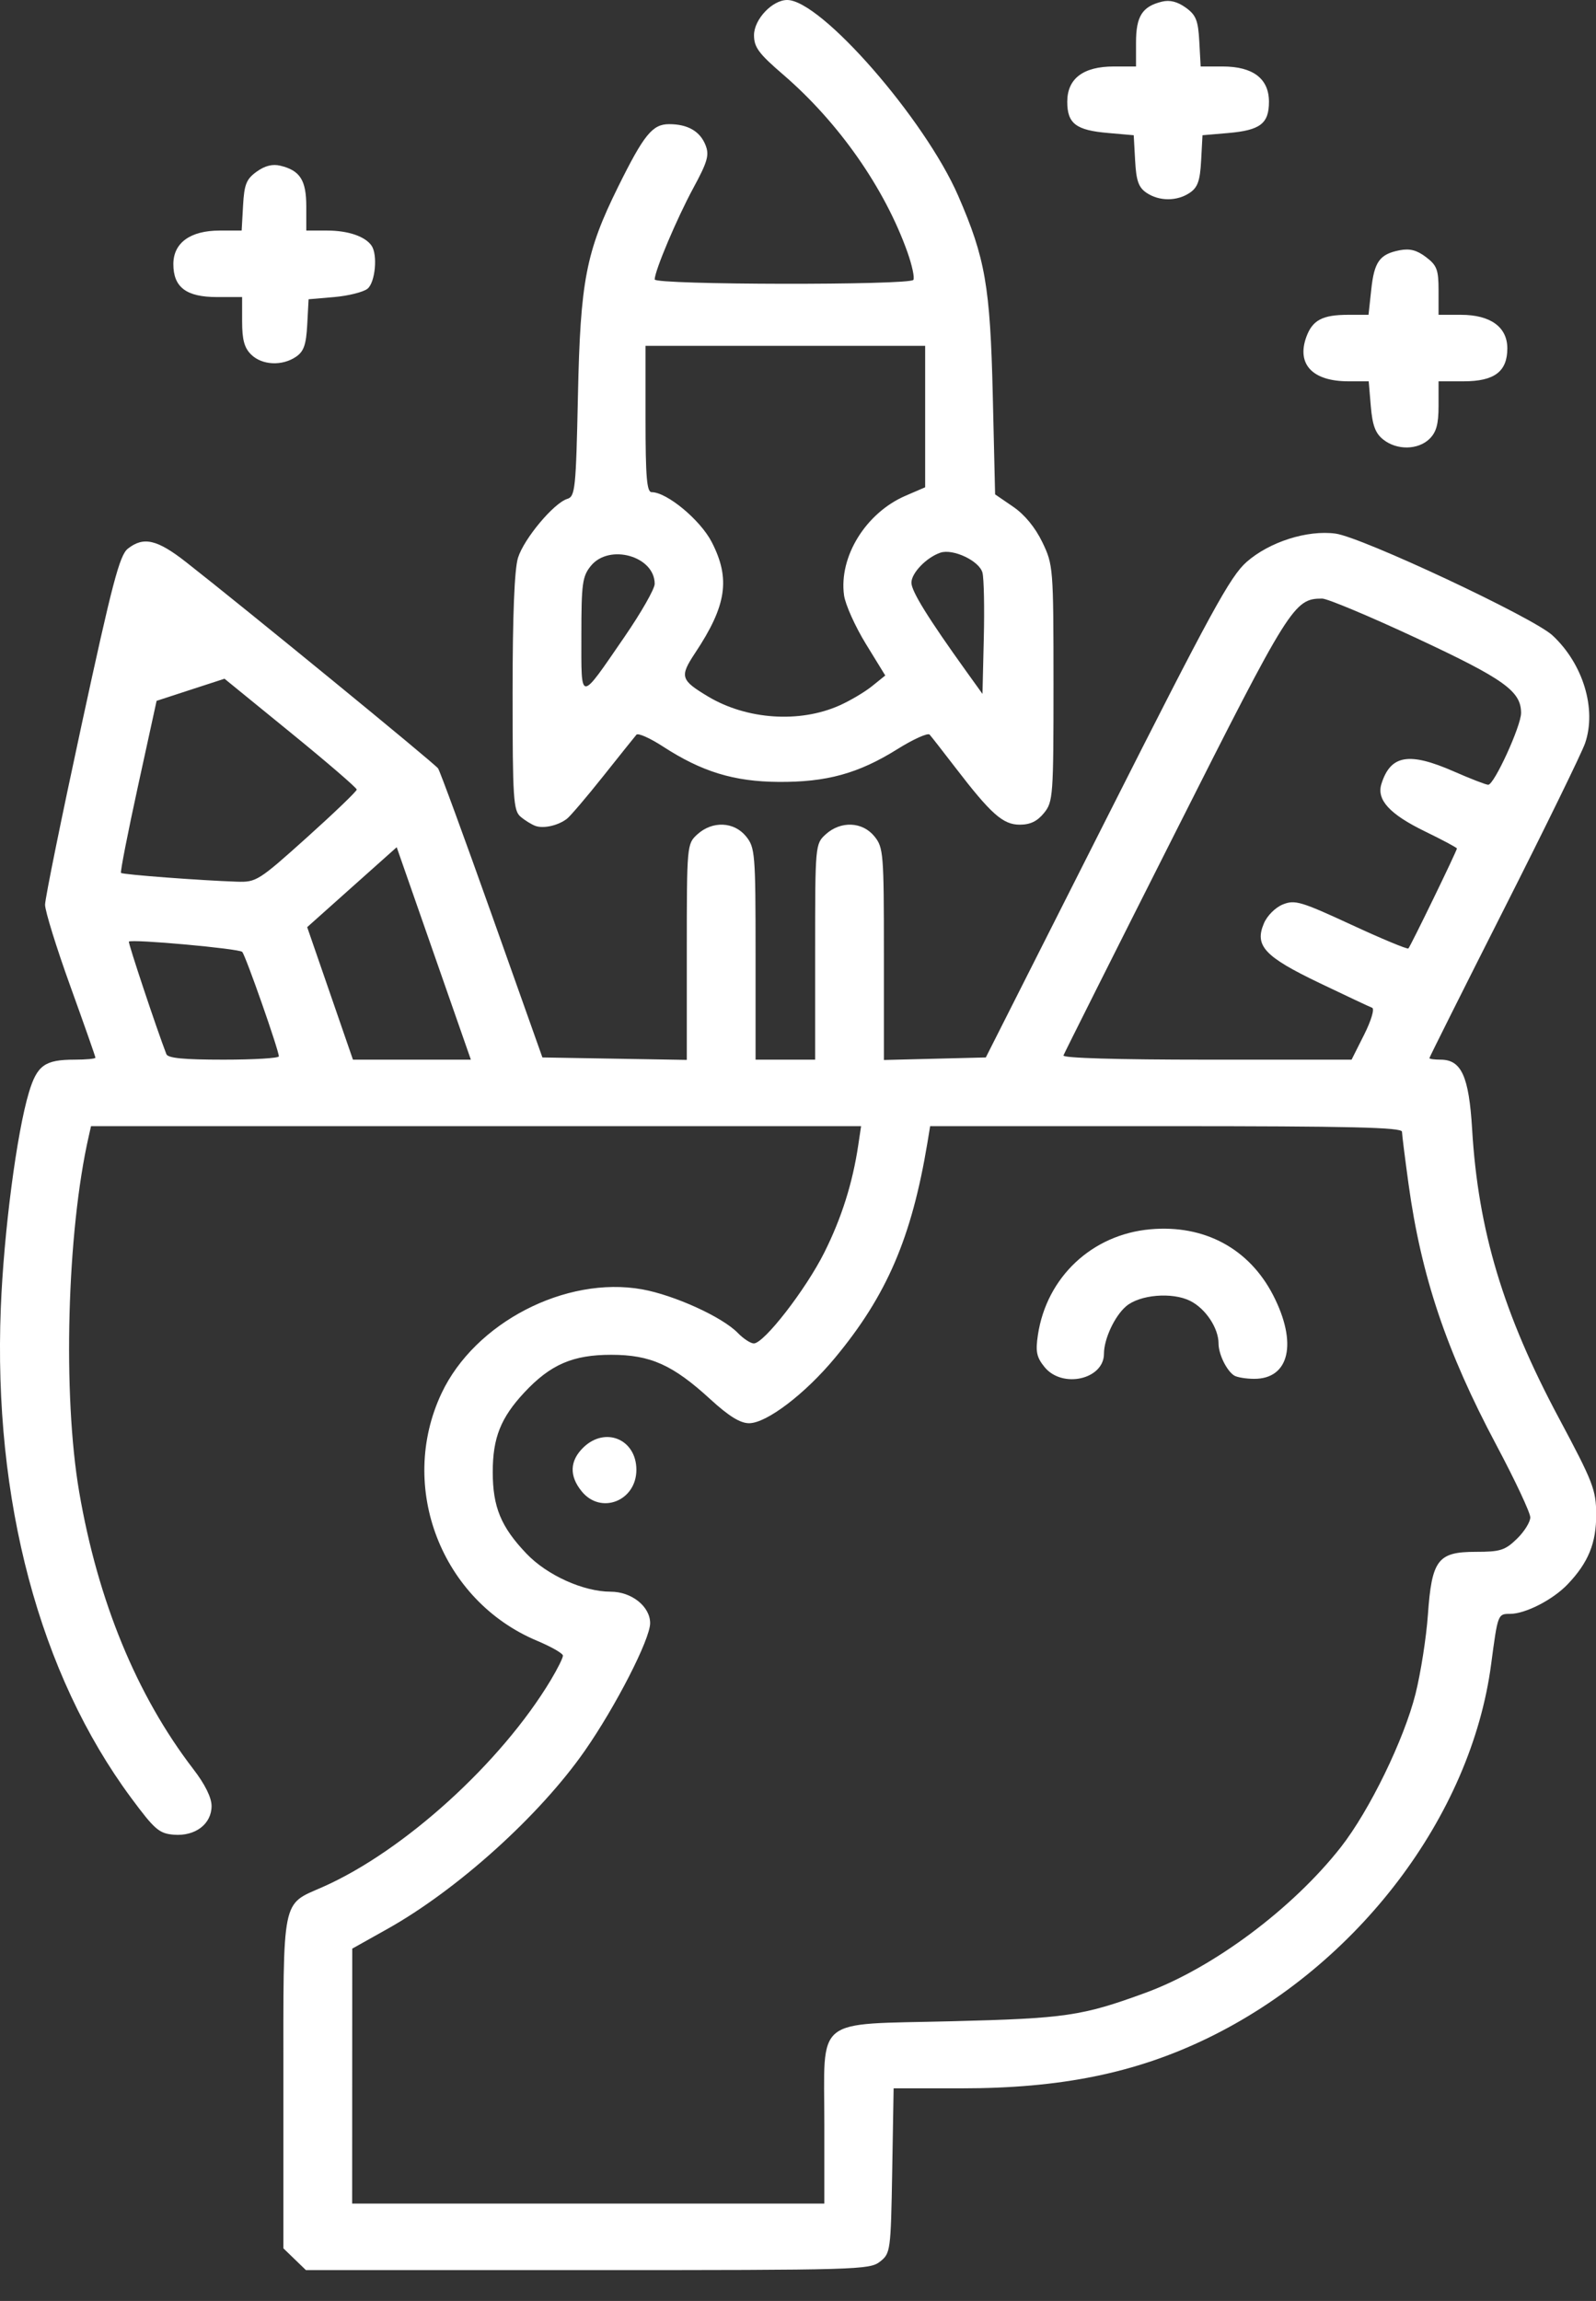 <?xml version="1.0" encoding="UTF-8"?> <svg xmlns="http://www.w3.org/2000/svg" width="34" height="49" viewBox="0 0 34 49" fill="none"><rect x="0" y="0" width="34" height="49" fill="#333333" stroke="none"/><path id="Vector" d="M6.277 48.111L6.037 47.879V44.355C6.037 40.345 5.991 40.575 6.878 40.183C8.606 39.418 10.676 37.54 11.734 35.777C11.877 35.538 11.994 35.305 11.992 35.257C11.992 35.21 11.743 35.068 11.441 34.941C9.402 34.087 8.467 31.665 9.406 29.671C10.114 28.168 12.049 27.166 13.679 27.457C14.366 27.581 15.386 28.045 15.716 28.384C15.836 28.508 15.991 28.609 16.059 28.609C16.276 28.609 17.165 27.462 17.56 26.674C17.928 25.938 18.162 25.2 18.284 24.384L18.344 23.982H1.939L1.891 24.195C1.426 26.233 1.333 29.705 1.687 31.772C2.085 34.094 2.913 36.104 4.113 37.667C4.367 37.996 4.507 38.279 4.507 38.46C4.507 38.844 4.159 39.108 3.702 39.071C3.39 39.045 3.296 38.964 2.794 38.287C0.84 35.649 -0.145 31.951 0.017 27.854C0.081 26.237 0.356 24.127 0.617 23.26C0.79 22.686 0.957 22.566 1.587 22.566C1.833 22.566 2.033 22.547 2.033 22.524C2.033 22.501 1.791 21.813 1.496 20.995C1.201 20.178 0.96 19.4 0.96 19.267C0.96 19.134 1.311 17.411 1.738 15.437C2.392 12.415 2.547 11.823 2.724 11.684C3.058 11.421 3.347 11.488 3.961 11.968C5.203 12.94 9.262 16.261 9.332 16.363C9.373 16.422 9.89 17.832 10.481 19.495L11.555 22.519L14.631 22.571V20.272C14.631 17.99 14.633 17.971 14.857 17.767C15.177 17.477 15.637 17.496 15.893 17.811C16.085 18.047 16.096 18.176 16.096 20.313V22.566H17.365V20.269C17.365 17.991 17.367 17.971 17.591 17.767C17.911 17.477 18.372 17.496 18.628 17.811C18.82 18.047 18.83 18.176 18.83 20.316V22.573L21.001 22.519L23.577 17.421C25.799 13.022 26.208 12.273 26.558 11.966C27.045 11.539 27.849 11.283 28.45 11.363C29.009 11.437 32.662 13.15 33.072 13.53C33.725 14.136 34.017 15.097 33.768 15.826C33.699 16.028 32.925 17.612 32.047 19.346C31.169 21.081 30.451 22.515 30.451 22.533C30.451 22.551 30.558 22.566 30.688 22.566C31.133 22.566 31.293 22.92 31.361 24.047C31.489 26.203 32.025 27.985 33.211 30.202C33.936 31.559 34.001 31.724 34.004 32.244C34.008 32.858 33.836 33.279 33.394 33.74C33.078 34.07 32.495 34.368 32.169 34.368C31.909 34.368 31.908 34.37 31.766 35.441C31.339 38.675 28.92 41.859 25.715 43.409C24.184 44.149 22.597 44.472 20.483 44.472H19.037L19.007 46.227C18.977 47.941 18.971 47.986 18.746 48.163C18.525 48.336 18.275 48.343 12.516 48.343H6.517L6.277 48.111ZM17.561 45.237C17.561 42.914 17.31 43.118 20.262 43.044C22.705 42.983 23.048 42.933 24.404 42.437C25.841 41.91 27.537 40.646 28.566 39.334C29.175 38.556 29.911 37.045 30.156 36.068C30.266 35.627 30.385 34.87 30.419 34.386C30.502 33.214 30.63 33.047 31.442 33.047C31.96 33.047 32.062 33.015 32.314 32.771C32.471 32.619 32.6 32.413 32.6 32.313C32.6 32.213 32.274 31.519 31.876 30.771C30.814 28.776 30.277 27.181 30.006 25.212C29.931 24.666 29.868 24.166 29.867 24.101C29.866 24.008 28.794 23.982 24.84 23.982H19.815L19.757 24.336C19.421 26.357 18.892 27.587 17.788 28.916C17.15 29.685 16.33 30.308 15.958 30.308C15.769 30.308 15.529 30.16 15.136 29.801C14.333 29.064 13.856 28.851 13.02 28.851C12.204 28.851 11.728 29.057 11.172 29.651C10.667 30.192 10.497 30.619 10.497 31.347C10.497 32.092 10.672 32.516 11.215 33.085C11.654 33.546 12.43 33.896 13.01 33.896C13.456 33.896 13.85 34.211 13.85 34.566C13.85 34.909 13.115 36.342 12.455 37.288C11.493 38.666 9.745 40.242 8.252 41.078L7.504 41.497L7.502 46.926H17.561V45.237ZM12.392 31.759C12.123 31.429 12.136 31.107 12.429 30.823C12.897 30.372 13.557 30.651 13.557 31.3C13.557 31.964 12.801 32.262 12.392 31.759ZM22.252 29.112C22.082 28.902 22.057 28.783 22.111 28.427C22.297 27.196 23.266 26.287 24.509 26.178C25.657 26.077 26.607 26.587 27.12 27.578C27.646 28.597 27.472 29.366 26.716 29.363C26.541 29.362 26.35 29.33 26.291 29.292C26.13 29.188 25.959 28.837 25.959 28.611C25.959 28.282 25.683 27.867 25.355 27.703C24.972 27.511 24.277 27.57 23.988 27.819C23.744 28.029 23.518 28.515 23.518 28.828C23.518 29.376 22.629 29.576 22.252 29.112ZM5.94 22.495C5.94 22.366 5.233 20.349 5.16 20.271C5.095 20.201 2.806 19.994 2.746 20.052C2.724 20.073 3.338 21.914 3.544 22.448C3.577 22.534 3.914 22.566 4.765 22.566C5.411 22.566 5.94 22.534 5.94 22.495ZM10.031 22.566L8.451 18.042L7.497 18.893L6.544 19.744L7.519 22.566H10.031ZM29.061 22.033C29.212 21.732 29.286 21.482 29.231 21.461C29.177 21.441 28.672 21.203 28.108 20.933C26.935 20.371 26.721 20.14 26.927 19.66C26.996 19.498 27.172 19.323 27.33 19.26C27.585 19.158 27.714 19.196 28.787 19.692C29.434 19.992 29.981 20.219 30.003 20.198C30.049 20.152 31.037 18.119 31.037 18.069C31.037 18.051 30.731 17.887 30.356 17.705C29.602 17.338 29.322 17.032 29.429 16.693C29.624 16.076 30.015 16.009 30.973 16.429C31.328 16.585 31.657 16.712 31.704 16.712C31.831 16.712 32.404 15.46 32.404 15.183C32.404 14.719 32.043 14.461 30.181 13.592C29.185 13.127 28.278 12.747 28.166 12.747C27.567 12.748 27.48 12.887 25.032 17.741C23.742 20.296 22.673 22.427 22.655 22.476C22.635 22.532 23.792 22.566 25.708 22.566H28.793L29.061 22.033ZM6.537 17.835C7.122 17.309 7.6 16.85 7.6 16.814C7.6 16.778 6.966 16.232 6.191 15.601L4.783 14.454L4.059 14.689L3.336 14.925L2.94 16.739C2.722 17.737 2.559 18.569 2.578 18.589C2.612 18.625 4.267 18.75 5.048 18.776C5.46 18.789 5.51 18.757 6.537 17.835ZM11.408 17.589C11.328 17.56 11.185 17.473 11.091 17.393C10.936 17.263 10.92 17.013 10.92 14.749C10.92 13.106 10.959 12.122 11.035 11.879C11.161 11.473 11.797 10.713 12.085 10.624C12.253 10.573 12.27 10.41 12.312 8.424C12.363 5.982 12.482 5.366 13.167 3.98C13.718 2.867 13.899 2.644 14.254 2.644C14.651 2.644 14.914 2.795 15.031 3.093C15.114 3.302 15.072 3.447 14.77 4.004C14.419 4.652 13.947 5.768 13.947 5.951C13.947 6.068 19.383 6.077 19.458 5.96C19.487 5.914 19.43 5.648 19.331 5.369C18.845 4.004 17.868 2.609 16.683 1.588C16.163 1.141 16.063 1.006 16.063 0.749C16.063 0.413 16.453 0 16.77 0C17.488 0 19.702 2.535 20.413 4.17C20.99 5.498 21.094 6.096 21.149 8.403L21.199 10.528L21.583 10.791C21.828 10.958 22.053 11.232 22.205 11.546C22.437 12.028 22.442 12.09 22.443 14.551C22.443 16.952 22.434 17.076 22.241 17.313C22.097 17.49 21.948 17.562 21.723 17.562C21.366 17.562 21.111 17.335 20.344 16.335C20.084 15.997 19.842 15.686 19.804 15.644C19.766 15.602 19.457 15.741 19.116 15.954C18.288 16.472 17.608 16.659 16.584 16.651C15.636 16.645 14.95 16.434 14.126 15.899C13.849 15.719 13.594 15.605 13.558 15.646C13.523 15.687 13.205 16.083 12.853 16.526C12.501 16.969 12.152 17.378 12.079 17.435C11.894 17.579 11.584 17.65 11.408 17.589ZM17.881 15.024C18.107 14.924 18.421 14.738 18.576 14.613L18.859 14.385L18.445 13.711C18.218 13.341 18.009 12.876 17.981 12.678C17.867 11.855 18.446 10.92 19.294 10.556L19.709 10.377V7.365H13.752V8.923C13.752 10.155 13.779 10.481 13.882 10.481C14.207 10.481 14.919 11.072 15.162 11.543C15.565 12.325 15.48 12.895 14.81 13.903C14.475 14.41 14.496 14.48 15.088 14.835C15.91 15.325 17.033 15.402 17.881 15.024ZM13.305 13.56C13.658 13.047 13.947 12.54 13.947 12.434C13.947 11.843 12.978 11.57 12.587 12.051C12.406 12.274 12.385 12.428 12.385 13.535C12.385 14.973 12.334 14.971 13.305 13.56ZM20.93 12.197C20.866 11.945 20.302 11.678 20.032 11.77C19.735 11.872 19.416 12.203 19.416 12.409C19.416 12.591 19.77 13.162 20.59 14.304L20.93 14.777L20.958 13.596C20.974 12.947 20.961 12.318 20.93 12.197ZM29.471 9.363C29.302 9.231 29.238 9.064 29.203 8.655L29.158 8.12H28.724C27.962 8.12 27.619 7.758 27.828 7.178C27.959 6.817 28.172 6.704 28.722 6.704H29.154L29.212 6.169C29.275 5.573 29.391 5.412 29.819 5.329C30.035 5.288 30.184 5.327 30.38 5.476C30.612 5.652 30.646 5.745 30.646 6.191V6.704H31.122C31.751 6.704 32.111 6.964 32.111 7.419C32.111 7.912 31.836 8.12 31.183 8.12H30.646V8.639C30.646 9.033 30.599 9.204 30.451 9.348C30.207 9.583 29.761 9.591 29.471 9.363ZM5.354 7.554C5.206 7.411 5.158 7.239 5.158 6.845V6.326H4.621C3.969 6.326 3.693 6.118 3.693 5.625C3.693 5.172 4.054 4.91 4.678 4.91H5.148L5.178 4.377C5.203 3.926 5.248 3.814 5.467 3.656C5.644 3.529 5.806 3.488 5.973 3.529C6.393 3.63 6.525 3.839 6.525 4.397V4.91H6.971C7.416 4.91 7.779 5.034 7.915 5.231C8.05 5.426 7.994 6.016 7.829 6.149C7.74 6.22 7.421 6.3 7.121 6.326L6.574 6.373L6.545 6.914C6.522 7.343 6.472 7.485 6.304 7.599C6.009 7.798 5.586 7.778 5.354 7.554ZM24.423 4.105C24.255 3.991 24.205 3.849 24.182 3.421L24.152 2.88L23.606 2.832C22.922 2.774 22.736 2.632 22.736 2.167C22.736 1.674 23.076 1.416 23.726 1.416H24.201V0.904C24.201 0.346 24.334 0.137 24.754 0.035C24.921 -0.006 25.082 0.035 25.26 0.162C25.479 0.32 25.524 0.433 25.549 0.883L25.578 1.416H26.048C26.693 1.416 27.033 1.675 27.033 2.167C27.033 2.632 26.848 2.774 26.164 2.833L25.617 2.88L25.588 3.421C25.565 3.849 25.515 3.991 25.347 4.105C25.075 4.289 24.694 4.289 24.423 4.105Z" fill="white"></path></svg> 